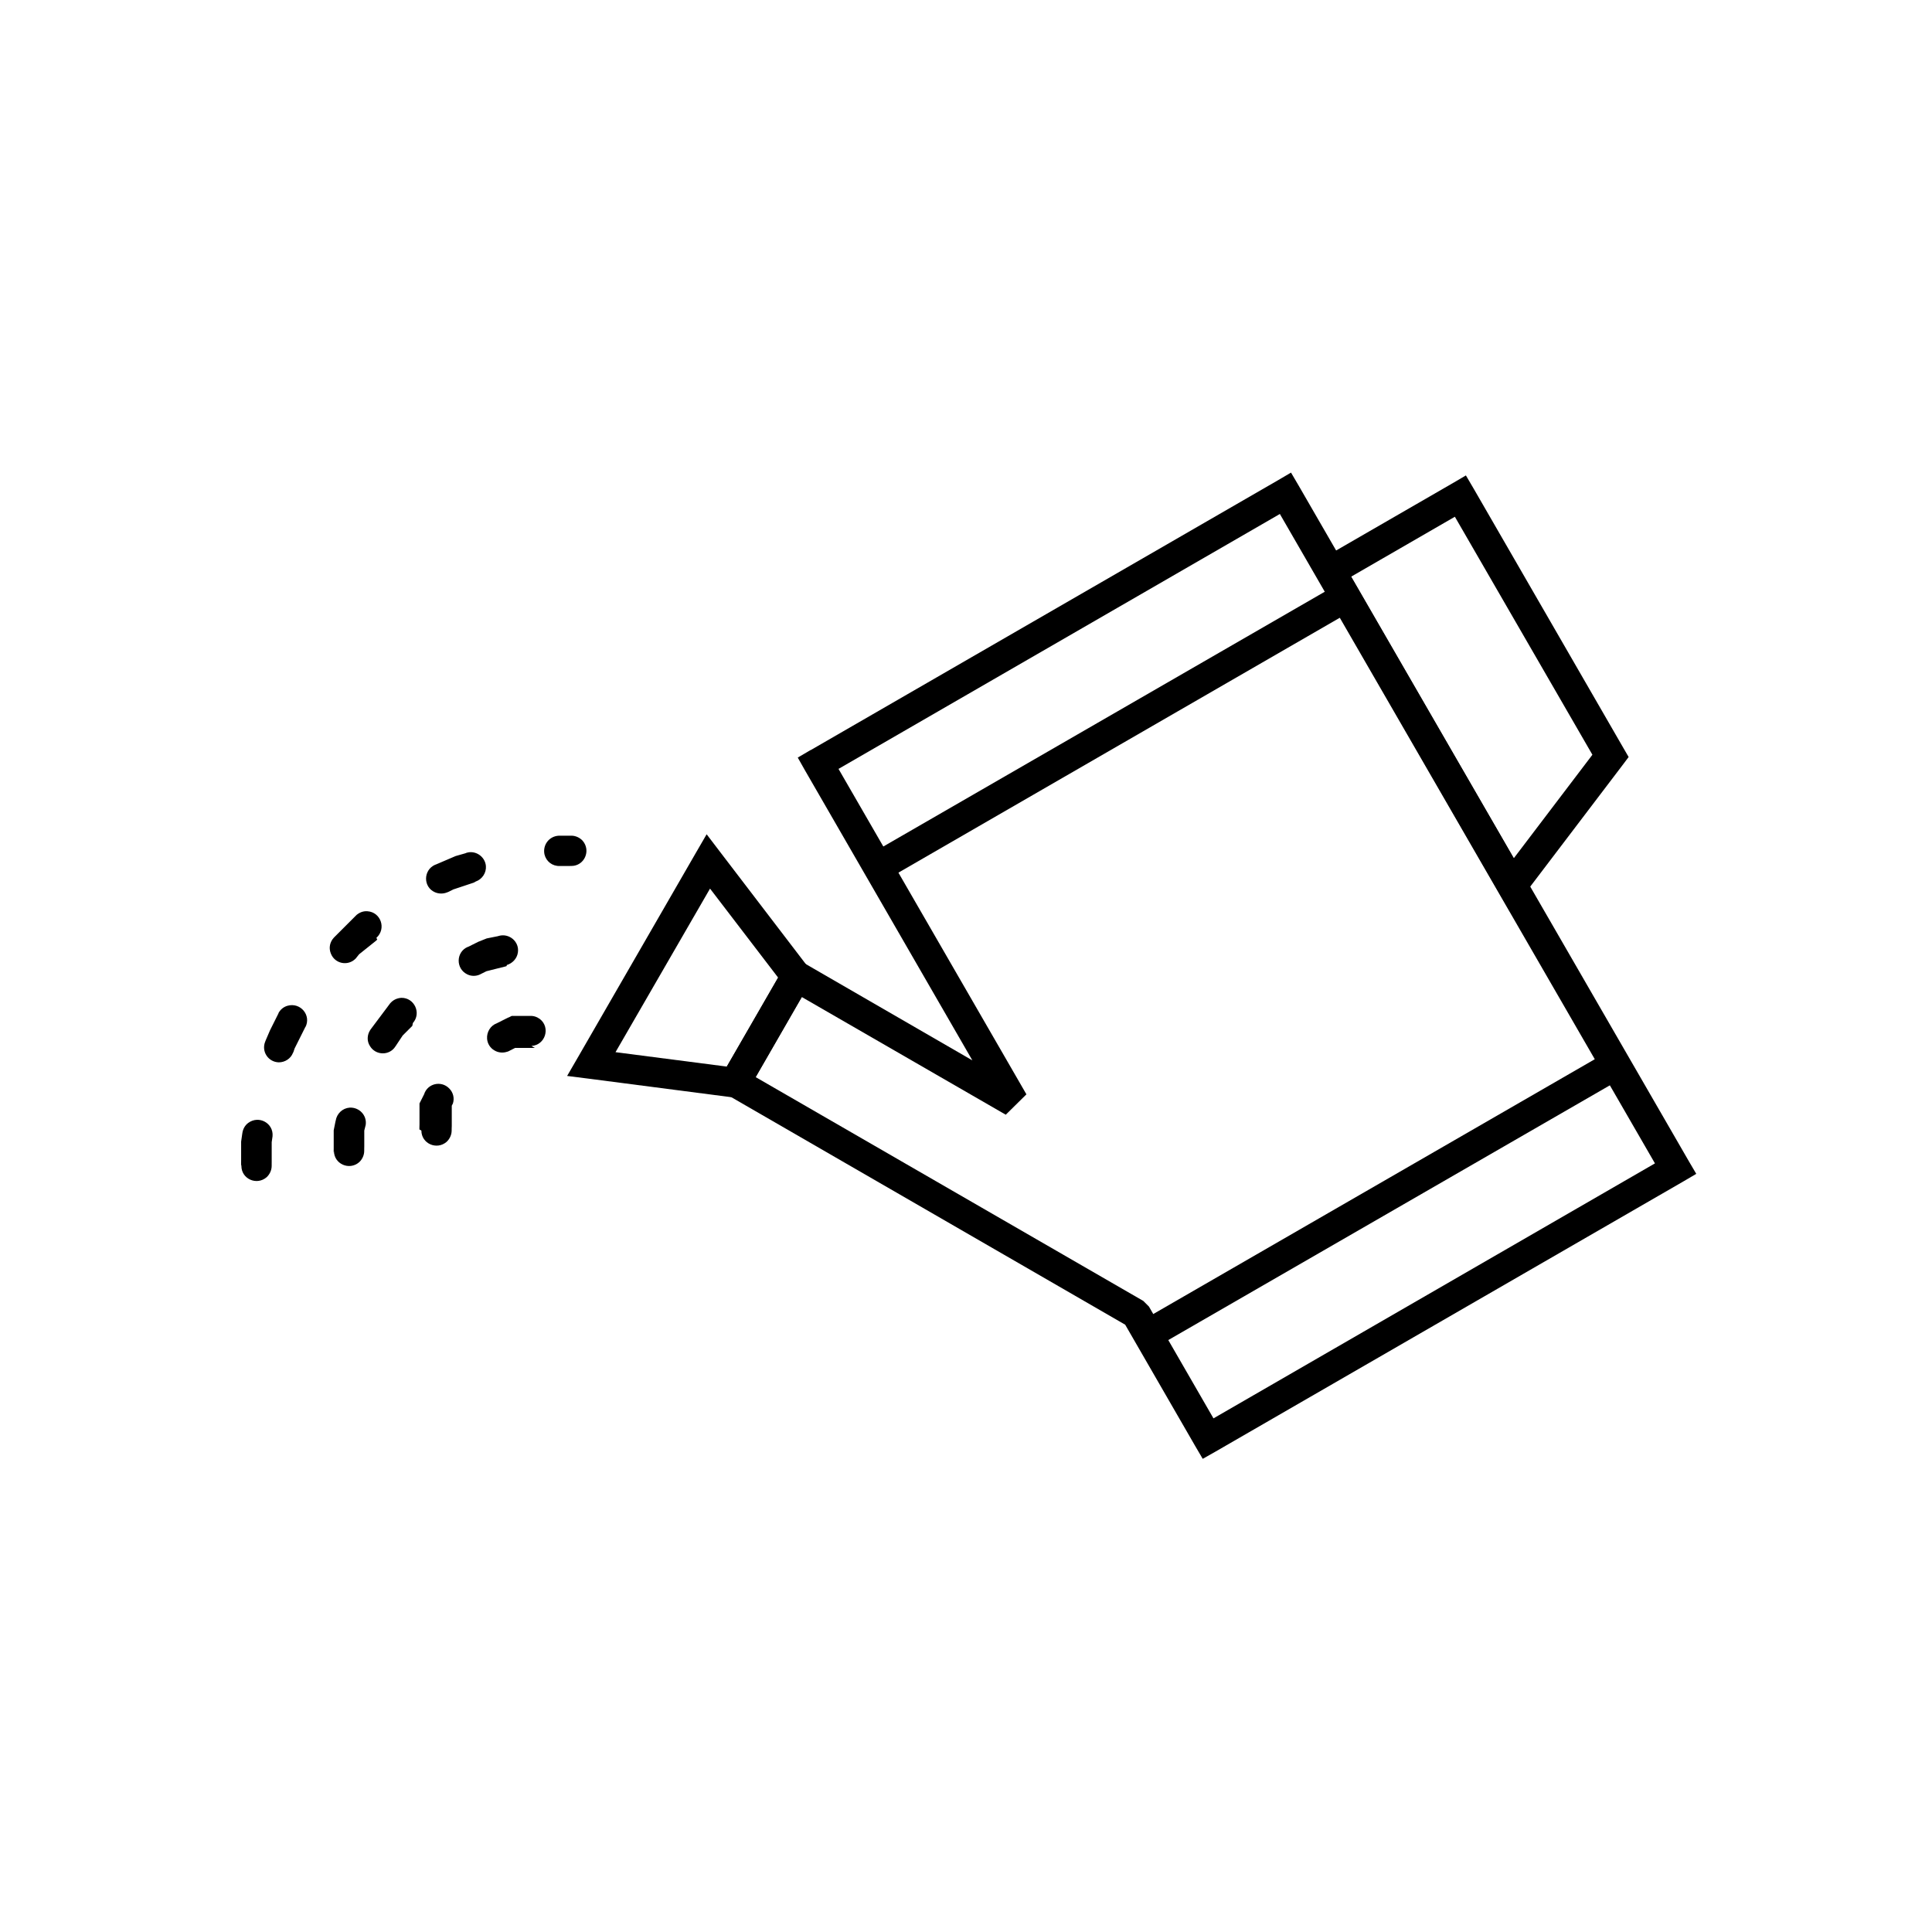 <?xml version="1.0" encoding="UTF-8"?>
<!DOCTYPE svg PUBLIC "-//W3C//DTD SVG 1.1//EN" "http://www.w3.org/Graphics/SVG/1.1/DTD/svg11.dtd">
<!-- Creator: CorelDRAW -->
<svg xmlns="http://www.w3.org/2000/svg" xml:space="preserve" width="6.827in" height="6.827in" style="shape-rendering:geometricPrecision; text-rendering:geometricPrecision; image-rendering:optimizeQuality; fill-rule:evenodd; clip-rule:evenodd"
viewBox="0 0 6.827 6.827"
 xmlns:xlink="http://www.w3.org/1999/xlink">
 <defs>
  <style type="text/css">
   <![CDATA[
    .fil1 {fill:none}
    .fil0 {fill:black;fill-rule:nonzero}
   ]]>
  </style>
 </defs>
 <g id="Layer_x0020_1">
  <g id="_345234016">
   <g>
    <path id="_345237064" class="fil0" d="M2.864 2.651l1.652 -0.954 0.046 -0.027 0.027 0.046 1.378 2.386 0.027 0.046 -0.046 0.027 -1.652 0.954 -0.046 0.026 -0.027 -0.046 -0.247 -0.428 -1.404 -0.811 -0.046 -0.027 0.026 -0.046 0.216 -0.375 0.027 -0.046 0.046 0.027 0.595 0.344 -0.591 -1.024 -0.026 -0.046 0.046 -0.027zm1.659 -0.835l-1.56 0.901 0.664 1.15 -0.073 0.072 -0.721 -0.416 -0.163 0.283 1.37 0.791 0.02 0.02 0.228 0.395 1.56 -0.901 -1.325 -2.294z"/>
    <path id="_345237520" class="fil0" d="M5.141 1.826l-0.367 0.212 0.575 0.995 0.278 -0.366 -0.486 -0.841zm-0.466 0.146l0.459 -0.265 0.046 -0.027 0.027 0.046 0.53 0.918 0.018 0.031 -0.021 0.028 -0.348 0.458 -0.048 0.064 -0.04 -0.069 -0.641 -1.111 -0.027 -0.046 0.046 -0.027z"/>
    <path id="_345236776" class="fil0" d="M2.569 3.768l0.181 -0.313 -0.241 -0.315 -0.334 0.578 0.394 0.051zm0.291 -0.291l-0.216 0.375 -0.018 0.031 -0.035 -0.005 -0.508 -0.066 -0.079 -0.01 0.04 -0.069 0.413 -0.716 0.04 -0.069 0.048 0.063 0.311 0.407 0.021 0.028 -0.018 0.031z"/>
    <polygon id="_345243928" class="fil0" points="3.075,3.018 4.728,2.064 4.781,2.156 3.129,3.11 "/>
    <polygon id="_345231376" class="fil0" points="4.029,4.67 5.682,3.716 5.734,3.809 4.082,4.762 "/>
   </g>
   <g>
    <path id="_345230368" class="fil0" d="M0.853 4.12c0,0.046 0.054,0.07 0.089,0.04 0.011,-0.01 0.018,-0.025 0.018,-0.04l1.9685e-005 -0.007 6.29921e-005 -0.007 0 -0.007 0 -0.007 0 -0.007 0 -0.007 0 -0.007 0 -0.007 0 -0.007 0 -0.007 0 -0.007 0 -0.007 0.001 -0.007 0.001 -0.007 0.001 -0.007c0.004,-0.046 -0.048,-0.075 -0.086,-0.047 -0.012,0.009 -0.019,0.022 -0.021,0.038l-0.001 0.007 -0.001 0.007 -0.001 0.007 -0.001 0.007 -0 0.007 -0 0.007 -0 0.007 -0 0.007 -0 0.007 -0 0.007 -0 0.007 -0 0.008 -0 0.008 -7.08661e-005 0.008 -2.75591e-005 0.008zm1.166 -1.06c0.046,0 0.07,-0.054 0.04,-0.089 -0.01,-0.011 -0.025,-0.018 -0.04,-0.018l-0.008 2.75591e-005 -0.008 7.08661e-005 -0.008 0 -0.008 0 -0.007 0 -0.006 0c-0.034,0.002 -0.057,0.033 -0.05,0.066 0.006,0.025 0.028,0.042 0.054,0.041l0.005 -0 0.007 -0 0.007 -0 0.007 -0 0.007 -6.29921e-005 0.007 -1.9685e-005zm-0.338 0.055c0.023,-0.008 0.038,-0.031 0.036,-0.055 -0.003,-0.034 -0.038,-0.057 -0.07,-0.046l-0.002 0.001 -0.007 0.002 -0.007 0.002 -0.007 0.002 -0.007 0.002 -0.007 0.002 -0.007 0.003 -0.007 0.003 -0.007 0.003 -0.007 0.003 -0.007 0.003 -0.007 0.003 -0.007 0.003 -0.007 0.003 -0.007 0.003 -0.007 0.003 -0.003 0.001c-0.042,0.019 -0.042,0.079 0,0.097 0.014,0.006 0.03,0.006 0.044,-7.87402e-005l0.003 -0.001 0.006 -0.003 0.006 -0.003 0.006 -0.003 0.006 -0.002 0.006 -0.002 0.006 -0.002 0.006 -0.002 0.006 -0.002 0.006 -0.002 0.006 -0.002 0.006 -0.002 0.006 -0.002 0.006 -0.002 0.006 -0.002 0.006 -0.002 0.002 -0.001zm-0.351 0.199c0.036,-0.032 0.016,-0.091 -0.032,-0.094 -0.014,-0.001 -0.027,0.004 -0.038,0.013l-0.004 0.004 -0.005 0.005 -0.005 0.005 -0.005 0.005 -0.005 0.005 -0.005 0.005 -0.005 0.005 -0.005 0.005 -0.005 0.005 -0.005 0.005 -0.005 0.005 -0.005 0.005 -0.005 0.005 -0.005 0.005 -0.005 0.005 -0.005 0.005 -0.001 0.001c-0.014,0.015 -0.019,0.036 -0.011,0.056 0.014,0.037 0.061,0.046 0.088,0.018l0 -0 0.004 -0.005 0.004 -0.005 0.004 -0.005 0.005 -0.004 0.005 -0.004 0.005 -0.004 0.005 -0.004 0.005 -0.004 0.005 -0.004 0.005 -0.004 0.005 -0.004 0.005 -0.004 0.005 -0.004 0.005 -0.004 0.005 -0.004 0.004 -0.004zm-0.251 0.316c0.022,-0.042 -0.017,-0.089 -0.063,-0.076 -0.014,0.004 -0.025,0.013 -0.032,0.026l-0 0.001 -0.003 0.006 -0.003 0.006 -0.003 0.006 -0.003 0.006 -0.003 0.006 -0.003 0.006 -0.003 0.006 -0.003 0.006 -0.003 0.006 -0.003 0.006 -0.003 0.007 -0.003 0.007 -0.003 0.007 -0.003 0.007 -0.003 0.007 -0.002 0.005c-0.014,0.035 0.011,0.072 0.048,0.073 0.022,0 0.042,-0.013 0.05,-0.033l0.002 -0.004 0.002 -0.006 0.002 -0.006 0.003 -0.006 0.003 -0.006 0.003 -0.006 0.003 -0.006 0.003 -0.006 0.003 -0.006 0.003 -0.006 0.003 -0.006 0.003 -0.006 0.003 -0.006 0.003 -0.006 0.003 -0.006 0.003 -0.006 0 -0.001z"/>
    <path id="_345243376" class="fil0" d="M1.18 4.067c0,0.046 0.054,0.07 0.089,0.04 0.011,-0.01 0.018,-0.025 0.018,-0.04l1.1811e-005 -0.004 3.93701e-005 -0.004 7.08661e-005 -0.004 9.84252e-005 -0.004 0 -0.004 0 -0.004 0 -0.004 0 -0.004 0 -0.004 0 -0.004 0 -0.004 0 -0.004 0 -0.004 0 -0.004 0 -0.004 0 -0.004 0 -0.004 0 -0.004 0.001 -0.004 0.001 -0.004 0.001 -0.004 0.001 -0.004 0.001 -0.004c0.005,-0.034 -0.023,-0.063 -0.057,-0.061 -0.025,0.002 -0.045,0.021 -0.049,0.046l-0.001 0.004 -0.001 0.005 -0.001 0.005 -0.001 0.005 -0.001 0.005 -0.001 0.005 -0.001 0.005 -0 0.005 -0 0.005 -0 0.005 -0 0.005 -0 0.005 -0 0.005 -0 0.005 -0 0.005 -0 0.005 -0 0.005 -0 0.005 -0 0.005 -0 0.005 -7.87402e-005 0.005 -4.72441e-005 0.005 -1.9685e-005 0.005zm0.611 -0.657c0.02,-0.006 0.036,-0.023 0.039,-0.044 0.006,-0.038 -0.03,-0.069 -0.067,-0.059l-0.003 0.001 -0.005 0.001 -0.005 0.001 -0.005 0.001 -0.005 0.001 -0.005 0.001 -0.005 0.001 -0.005 0.001 -0.005 0.001 -0.005 0.002 -0.005 0.002 -0.005 0.002 -0.005 0.002 -0.005 0.002 -0.005 0.002 -0.004 0.002 -0.004 0.002 -0.004 0.002 -0.004 0.002 -0.004 0.002 -0.004 0.002 -0.004 0.002 -0.004 0.002 -0.004 0.002 -0.001 0c-0.042,0.018 -0.043,0.077 -0.002,0.097 0.014,0.007 0.03,0.007 0.044,0.001l0 -5.11811e-005 0.004 -0.002 0.004 -0.002 0.004 -0.002 0.004 -0.002 0.004 -0.002 0.004 -0.002 0.004 -0.001 0.004 -0.001 0.004 -0.001 0.004 -0.001 0.004 -0.001 0.004 -0.001 0.004 -0.001 0.004 -0.001 0.004 -0.001 0.004 -0.001 0.004 -0.001 0.004 -0.001 0.004 -0.001 0.004 -0.001 0.004 -0.001 0.004 -0.001 0.004 -0.001 0.003 -0.001zm-0.332 0.205c0.031,-0.035 0.005,-0.09 -0.041,-0.089 -0.015,0.001 -0.028,0.007 -0.038,0.018l-0.001 0.001 -0.003 0.004 -0.003 0.004 -0.003 0.004 -0.003 0.004 -0.003 0.004 -0.003 0.004 -0.003 0.004 -0.003 0.004 -0.003 0.004 -0.003 0.004 -0.003 0.004 -0.003 0.004 -0.003 0.004 -0.003 0.004 -0.003 0.004 -0.003 0.004 -0.003 0.004 -0.003 0.004 -0.003 0.004 -0.003 0.004 -0.003 0.004 -0.003 0.004 -0.003 0.004 -0.002 0.003c-0.011,0.017 -0.012,0.039 -0.001,0.056 0.02,0.034 0.069,0.035 0.09,0.002l0.002 -0.003 0.002 -0.003 0.002 -0.003 0.002 -0.003 0.002 -0.003 0.002 -0.003 0.002 -0.003 0.002 -0.003 0.002 -0.003 0.002 -0.003 0.002 -0.003 0.002 -0.003 0.002 -0.003 0.003 -0.003 0.003 -0.003 0.003 -0.003 0.003 -0.003 0.003 -0.003 0.003 -0.003 0.003 -0.003 0.003 -0.003 0.003 -0.003 0.003 -0.003 0.003 -0.003 0.001 -0.001z"/>
    <path id="_345239128" class="fil0" d="M1.489 3.995c0,0.046 0.054,0.07 0.089,0.04 0.011,-0.01 0.018,-0.025 0.018,-0.04l3.93701e-006 -0.002 1.9685e-005 -0.002 2.75591e-005 -0.002 4.33071e-005 -0.002 5.90551e-005 -0.002 6.69291e-005 -0.002 7.48031e-005 -0.002 9.44882e-005 -0.002 0 -0.002 0 -0.002 0 -0.002 0 -0.002 0 -0.002 0 -0.002 0 -0.002 0 -0.002 0 -0.002 0 -0.002 0 -0.002 0 -0.002 0 -0.002 0 -0.002 0 -0.002 0 -0.002 0 -0.002 0 -0.002 0 -0.002 0 -0.002 0 -0.002 0 -0.002 0 -0.002 0 -0.002 0 -0.002 0 -0.002 0 -0.002 0 -0.002 0 -0.002 0 -0.002 0 -0.002 0 -0.002 0 -0.002 0 -0.002 0 -0.002 0 -0.002 0.001 -0.002 0.001 -0.002 0.001 -0.002 0.001 -0.002 5.51181e-005 -0c0.006,-0.019 0.001,-0.039 -0.013,-0.053 -0.028,-0.029 -0.077,-0.018 -0.089,0.021l-5.51181e-005 0 -0.001 0.002 -0.001 0.002 -0.001 0.002 -0.001 0.002 -0.001 0.002 -0.001 0.002 -0.001 0.002 -0.001 0.002 -0.001 0.002 -0.001 0.002 -0.001 0.002 -0.001 0.002 -0.001 0.002 -0.001 0.002 -0.001 0.002 -0.001 0.002 -0 0.002 -0 0.002 -0 0.003 -0 0.003 -0 0.003 -0 0.003 -0 0.002 -0 0.003 -0 0.003 -0 0.003 -0 0.003 -0 0.002 -0 0.003 -0 0.003 -0 0.003 -0 0.003 -0 0.003 -0 0.003 -0 0.003 -0 0.003 -0 0.003 -0 0.003 -0 0.003 -0 0.003 -0 0.003 -0 0.003 -9.05512e-005 0.003 -7.48031e-005 0.003 -5.90551e-005 0.003 -4.33071e-005 0.003 -1.9685e-005 0.003 -1.1811e-005 0.003zm0.389 -0.299c0.049,-0.003 0.068,-0.065 0.03,-0.095 -0.011,-0.008 -0.023,-0.012 -0.036,-0.011l-0.002 0 -0.003 0 -0.003 0 -0.003 0 -0.003 0 -0.003 0 -0.003 0 -0.003 0 -0.003 0 -0.003 0 -0.003 0 -0.003 0 -0.003 0 -0.003 0 -0.003 0 -0.003 0 -0.002 0 -0.003 0 -0.003 0 -0.003 0 -0.002 0 -0.002 0 -0.002 0 -0.002 0.001 -0.002 0.001 -0.002 0.001 -0.002 0.001 -0.002 0.001 -0.003 0.001 -0.002 0.001 -0.002 0.001 -0.002 0.001 -0.002 0.001 -0.002 0.001 -0.002 0.001 -0.002 0.001 -0.002 0.001 -0.002 0.001 -0.002 0.001 -0.002 0.001 -0.002 0.001 -0.002 0.001 -0.002 0.001 -0.002 0.001 -0.002 0.001 -0.002 0.001 -0.002 0.001 -0.002 0.001 -0.002 0.001c-0.022,0.008 -0.036,0.031 -0.034,0.055 0.003,0.035 0.039,0.057 0.072,0.045l0.001 -0 0.002 -0.001 0.002 -0.001 0.002 -0.001 0.002 -0.001 0.002 -0.001 0.002 -0.001 0.002 -0.001 0.002 -0.001 0.002 -0.001 0.002 -0.001 0.002 -0.001 0.002 -0.001 0.002 -0.001 0.002 -0 0.002 -0 0.002 -0 0.002 -0 0.002 -0 0.002 -0 0.002 -0 0.002 -0 0.002 -0 0.002 -0 0.002 -0 0.002 -0 0.002 -0 0.002 -0 0.002 -0 0.002 -0 0.002 -0 0.002 -0 0.002 -0 0.002 -0 0.002 -0 0.002 -0 0.002 -0 0.002 -0 0.002 -0 0.002 -0 0.002 -0 0.002 -0 0.002 -0 0.002 -0 0.002 -0 0.002 -0 0.002 -0 0.002 -0 0.002 -0z"/>
   </g>
  </g>
 </g>
 <rect class="fil1" width="6.827" height="6.827"/>
</svg>
